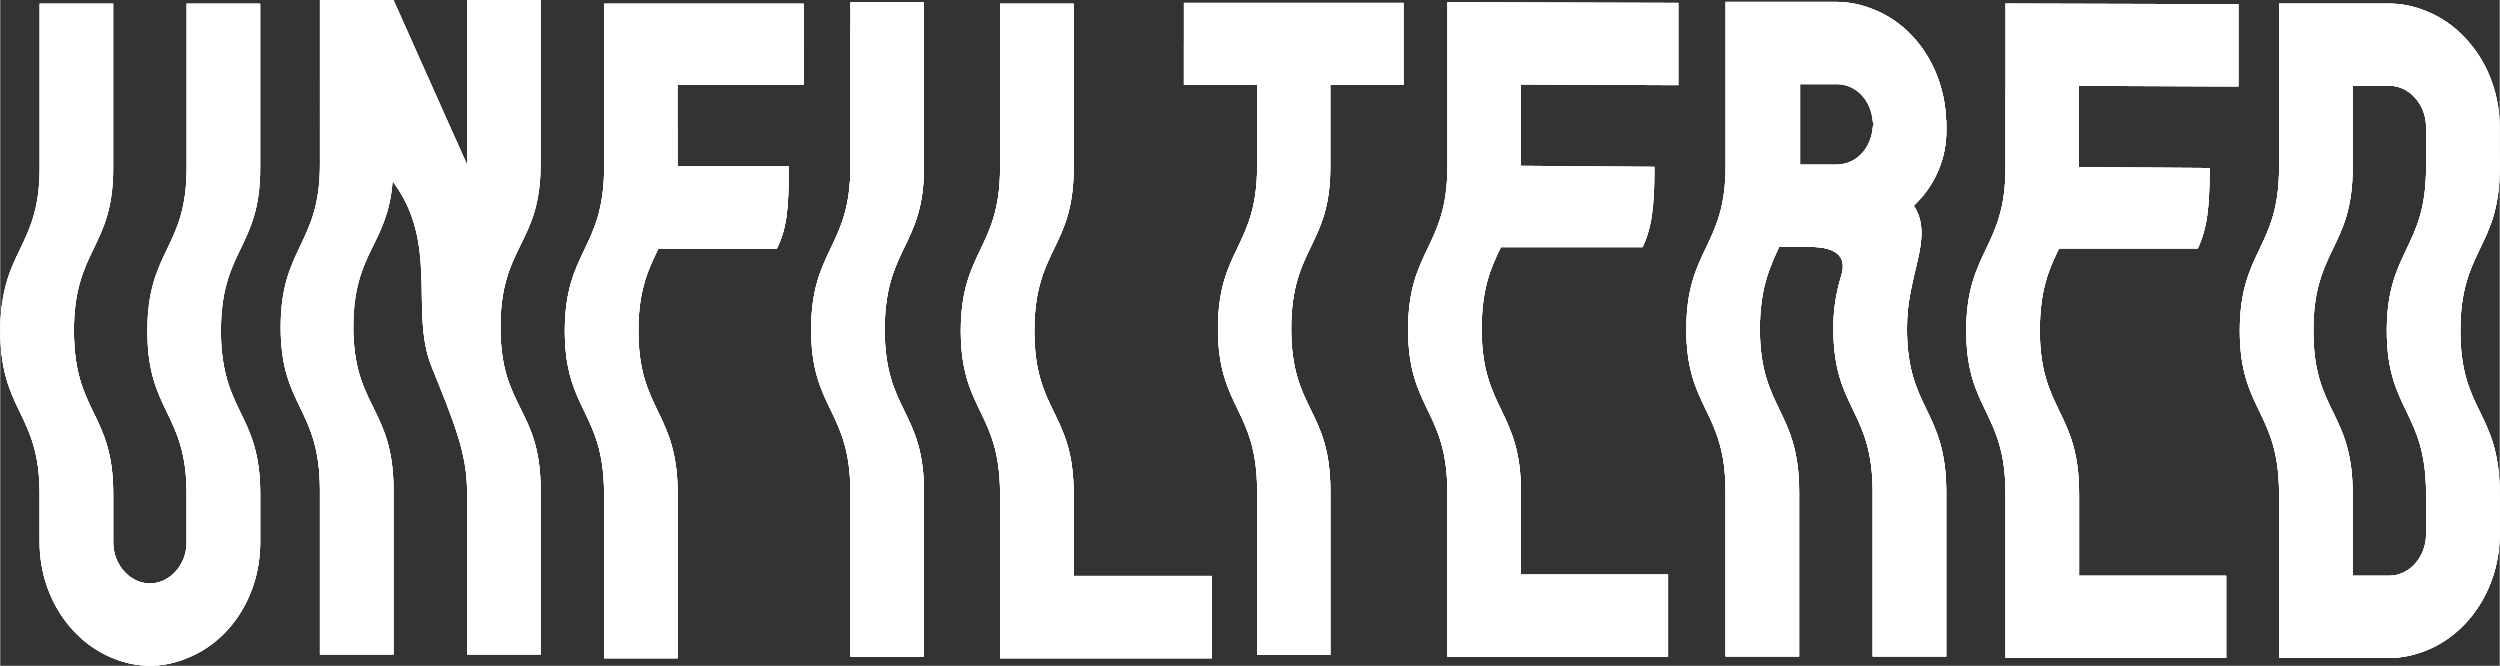 <?xml version="1.0" encoding="UTF-8"?><svg id="Ebene_2" xmlns="http://www.w3.org/2000/svg" width="79.72mm" height="21.23mm" xmlns:xlink="http://www.w3.org/1999/xlink" viewBox="0 0 225.97 60.19"><rect x="0" y="0" width="225.97" height="60.19" fill="#333333" stroke="none"/><defs><clipPath id="clippath"><path d="m23.5,15.21c0,7.27-3.55,7.27-3.55,14.71s3.55,7.35,3.55,14.71v4.4c0,4.82-2.72,8.96-6.65,10.48-1.05.44-2.18.67-3.32.68-1.14-.01-2.27-.24-3.32-.68-3.85-1.52-6.65-5.66-6.65-10.48v-4.4c0-7.35-3.55-7.35-3.55-14.71s3.55-7.44,3.55-14.71V.33h6.65v14.88c0,7.27-3.55,7.27-3.55,14.71s3.55,7.35,3.55,14.71v4.4c0,2.03,1.51,3.72,3.32,3.72s3.32-1.69,3.32-3.72v-4.4c0-7.35-3.55-7.35-3.55-14.71s3.55-7.44,3.55-14.71V.33h6.65s0,14.88,0,14.88Zm37.74-.17h10.04v.17c0,3.64-.16,5.41-1.07,7.27h-10.71c-.91,1.86-1.81,3.72-1.81,7.44,0,7.27,3.55,7.27,3.55,14.71v14.88h-6.65v-14.88c0-7.44-3.55-7.44-3.55-14.71s3.55-7.44,3.55-14.71V.33h18.05v7.35h-11.41v7.35h0Zm15.62,29.46c0-7.44-3.55-7.44-3.55-14.71s3.55-7.44,3.55-14.71V.2h6.65v14.88c0,7.27-3.55,7.27-3.55,14.71s3.55,7.27,3.55,14.71v14.88h-6.65v-14.88h0Zm32.68,15.01h-19.15v-14.88c0-7.44-3.55-7.44-3.55-14.71s3.55-7.44,3.55-14.71V.33h6.65v14.88c0,7.27-3.55,7.27-3.55,14.71s3.55,7.27,3.55,14.71v7.44h12.5v7.44h0Zm40.01-44.43c0,3.64-.24,5.5-1.07,7.27h-12.81c-.91,1.86-1.74,3.72-1.74,7.44,0,7.27,3.55,7.27,3.55,14.71v7.44h13.3v7.44h-19.95v-14.88c0-7.44-3.55-7.44-3.55-14.71s3.55-7.44,3.55-14.71V.2l20.88.06v7.44l-14.24-.06v7.35m38.47-4.09v.85c.03,2.58-1.04,5.06-2.95,6.85,1.44,2.11.3,4.73-.23,7.52-.26,1.19-.39,2.41-.38,3.64,0,7.27,3.55,7.27,3.55,14.71v14.88h-6.65v-14.88c0-7.44-3.55-7.44-3.55-14.71-.02-1.6.21-3.2.68-4.73.53-1.61-.08-2.71-2.87-2.71h-2.72c-.83,1.86-1.74,3.72-1.74,7.44,0,7.27,3.55,7.27,3.55,14.71v14.88h-6.65v-14.88c0-7.44-3.55-7.44-3.55-14.71s3.55-7.44,3.55-14.71V.17h10.05c1.14.01,2.27.24,3.32.68,3.7,1.44,6.42,5.33,6.57,10.06h0Zm-9.9,3.97c1.74,0,3.1-1.44,3.25-3.38,0-.08.08-.17.08-.25v-.08c0-.08-.08-.08-.08-.17-.15-1.94-1.51-3.38-3.25-3.38h-3.32v7.27h3.32Zm59.92.32c0,7.27-3.55,7.27-3.55,14.71s3.55,7.27,3.55,14.71v3.72c0,4.82-2.8,8.96-6.65,10.48-1.05.43-2.18.66-3.32.68h-9.97v-14.88c0-7.44-3.55-7.44-3.55-14.71s3.55-7.44,3.55-14.71V.32h9.97c1.14.01,2.27.24,3.32.68,3.85,1.52,6.65,5.66,6.65,10.48v3.72h0Zm-6.65-3.72c0-2.03-1.51-3.72-3.32-3.72h-3.32v7.44c0,7.27-3.55,7.27-3.55,14.71s3.55,7.27,3.55,14.71v7.44h3.32c1.81,0,3.32-1.69,3.32-3.72v-3.72c0-7.44-3.55-7.44-3.55-14.71s3.55-7.44,3.55-14.71v-3.72h0Zm-19.57,3.72c0,3.64-.24,5.5-1.07,7.27h-12.54c-.91,1.86-1.74,3.72-1.74,7.44,0,7.27,3.55,7.27,3.55,14.71v7.44h13.3v7.44h-19.95v-14.88c0-7.44-3.55-7.44-3.55-14.71s3.55-7.44,3.55-14.71V.32l21.06.06v7.44l-14.42-.06v7.35m-139.08-.24c0,7.27-3.63,7.27-3.63,14.71s3.63,7.27,3.63,14.71v14.88h-6.65v-14.88c0-3.27-1.2-6.2-3.21-11.17-1.99-4.93.72-11.14-3.52-16.73-.45,5.83-3.55,6.34-3.55,13.19,0,7.27,3.63,7.27,3.63,14.71v14.88h-6.65v-14.88c0-7.44-3.55-7.44-3.55-14.71s3.55-7.44,3.55-14.71V0h6.65l6.65,14.88V0h6.65v14.88h0Zm71.4-7.21v7.41c0,7.24-3.54,7.24-3.54,14.65s3.54,7.24,3.54,14.65v14.82h-6.62v-14.82c0-7.41-3.54-7.41-3.54-14.65s3.54-7.41,3.54-14.65v-7.41h-6.62V.26h19.86v7.41h-6.62Z" style="fill:none; stroke-width:0px;"/></clipPath><clipPath id="clippath-1"><path d="m23.5,15.21c0,7.27-3.55,7.27-3.55,14.71s3.55,7.35,3.55,14.71v4.4c0,4.82-2.72,8.96-6.65,10.48-1.05.44-2.18.67-3.32.68-1.14-.01-2.27-.24-3.32-.68-3.85-1.52-6.65-5.66-6.65-10.48v-4.4c0-7.35-3.55-7.35-3.55-14.71s3.55-7.44,3.55-14.71V.33h6.65v14.88c0,7.27-3.55,7.27-3.55,14.71s3.55,7.35,3.55,14.71v4.4c0,2.03,1.51,3.72,3.32,3.72s3.32-1.69,3.32-3.72v-4.4c0-7.35-3.55-7.35-3.55-14.71s3.55-7.44,3.55-14.71V.33h6.65s0,14.88,0,14.88Zm37.74-.17h10.04v.17c0,3.64-.16,5.41-1.07,7.27h-10.71c-.91,1.86-1.81,3.72-1.81,7.44,0,7.27,3.55,7.27,3.55,14.71v14.88h-6.65v-14.88c0-7.44-3.55-7.44-3.55-14.71s3.55-7.44,3.55-14.71V.33h18.05v7.35h-11.41v7.35h0Zm15.62,29.46c0-7.44-3.55-7.44-3.55-14.71s3.55-7.44,3.55-14.71V.2h6.65v14.88c0,7.27-3.55,7.27-3.55,14.71s3.55,7.27,3.55,14.71v14.88h-6.65v-14.88h0Zm32.68,15.01h-19.15v-14.88c0-7.44-3.55-7.44-3.55-14.71s3.55-7.44,3.55-14.71V.33h6.65v14.88c0,7.27-3.55,7.27-3.55,14.71s3.55,7.27,3.55,14.71v7.44h12.5v7.44h0Zm40.01-44.43c0,3.64-.24,5.5-1.07,7.27h-12.81c-.91,1.86-1.74,3.72-1.74,7.44,0,7.27,3.55,7.27,3.55,14.71v7.44h13.3v7.44h-19.95v-14.88c0-7.44-3.55-7.44-3.55-14.71s3.55-7.44,3.55-14.71V.2l20.88.06v7.44l-14.24-.06v7.35m38.47-4.09v.85c.03,2.58-1.04,5.06-2.95,6.85,1.44,2.11.3,4.73-.23,7.52-.26,1.19-.39,2.41-.38,3.64,0,7.27,3.55,7.27,3.55,14.71v14.88h-6.65v-14.88c0-7.44-3.55-7.44-3.55-14.71-.02-1.6.21-3.2.68-4.73.53-1.61-.08-2.71-2.87-2.71h-2.72c-.83,1.86-1.74,3.72-1.74,7.44,0,7.27,3.55,7.27,3.55,14.71v14.88h-6.65v-14.88c0-7.44-3.55-7.44-3.55-14.71s3.55-7.44,3.55-14.71V.17h10.05c1.14.01,2.27.24,3.32.68,3.7,1.44,6.42,5.33,6.57,10.06h0Zm-9.9,3.97c1.74,0,3.1-1.44,3.25-3.38,0-.08.08-.17.08-.25v-.08c0-.08-.08-.08-.08-.17-.15-1.94-1.51-3.38-3.25-3.38h-3.32v7.27h3.32Zm59.92.32c0,7.27-3.55,7.27-3.55,14.71s3.55,7.27,3.55,14.71v3.72c0,4.82-2.8,8.96-6.65,10.48-1.05.43-2.18.66-3.32.68h-9.97v-14.88c0-7.44-3.55-7.44-3.55-14.71s3.55-7.44,3.55-14.71V.32h9.97c1.14.01,2.27.24,3.32.68,3.85,1.52,6.65,5.66,6.65,10.48v3.72h0Zm-6.65-3.72c0-2.03-1.51-3.72-3.32-3.72h-3.32v7.44c0,7.27-3.55,7.27-3.55,14.71s3.55,7.27,3.55,14.71v7.44h3.32c1.81,0,3.32-1.69,3.32-3.72v-3.72c0-7.44-3.55-7.44-3.55-14.71s3.55-7.44,3.55-14.71v-3.72h0Zm-19.57,3.72c0,3.64-.24,5.5-1.07,7.27h-12.54c-.91,1.86-1.74,3.72-1.74,7.44,0,7.27,3.55,7.27,3.55,14.71v7.44h13.3v7.44h-19.95v-14.88c0-7.44-3.55-7.44-3.55-14.71s3.55-7.44,3.55-14.71V.32l21.06.06v7.44l-14.42-.06v7.35m-139.08-.24c0,7.27-3.63,7.27-3.63,14.71s3.63,7.27,3.63,14.71v14.88h-6.65v-14.88c0-3.27-1.2-6.2-3.21-11.17-1.99-4.93.72-11.14-3.52-16.73-.45,5.83-3.55,6.34-3.55,13.19,0,7.27,3.63,7.27,3.63,14.71v14.88h-6.65v-14.88c0-7.44-3.55-7.44-3.55-14.71s3.55-7.44,3.55-14.71V0h6.65l6.65,14.88V0h6.65v14.88h0Zm71.4-7.21v7.41c0,7.24-3.54,7.24-3.54,14.65s3.54,7.24,3.54,14.65v14.82h-6.62v-14.82c0-7.41-3.54-7.41-3.54-14.65s3.54-7.41,3.54-14.65v-7.41h-6.62V.26h19.86v7.41h-6.62Z" style="fill:none; stroke-width:0px;"/></clipPath></defs><g id="Ebene_1-2"><g id="uuid-7d898c40-7ded-4a2c-8112-d3cdd3944d29"><g id="uuid-e401bee6-b735-40ef-a0e0-e752b10b0121"><g id="uuid-38ba0944-1d5f-45dd-b33d-d3ac3f59c7d8"><path d="m23.5,15.21c0,7.27-3.55,7.27-3.55,14.71s3.55,7.35,3.55,14.71v4.4c0,4.82-2.72,8.96-6.65,10.48-1.05.44-2.18.67-3.32.68-1.14-.01-2.27-.24-3.32-.68-3.85-1.52-6.65-5.66-6.65-10.48v-4.4c0-7.35-3.55-7.35-3.55-14.71s3.55-7.44,3.55-14.71V.33h6.65v14.88c0,7.27-3.55,7.27-3.55,14.71s3.55,7.35,3.55,14.71v4.4c0,2.03,1.51,3.72,3.32,3.72s3.32-1.69,3.32-3.72v-4.4c0-7.35-3.55-7.35-3.55-14.71s3.55-7.44,3.55-14.71V.33h6.65s0,14.88,0,14.88Zm37.74-.17h10.04v.17c0,3.64-.16,5.41-1.07,7.27h-10.71c-.91,1.86-1.81,3.72-1.81,7.44,0,7.27,3.55,7.27,3.55,14.71v14.88h-6.65v-14.88c0-7.44-3.55-7.44-3.55-14.71s3.55-7.44,3.55-14.71V.33h18.05v7.35h-11.41v7.35h0Zm15.62,29.46c0-7.44-3.55-7.44-3.55-14.71s3.55-7.44,3.55-14.71V.2h6.65v14.88c0,7.27-3.55,7.27-3.55,14.71s3.55,7.27,3.55,14.71v14.88h-6.65v-14.88h0Zm32.68,15.01h-19.15v-14.88c0-7.44-3.55-7.44-3.55-14.71s3.55-7.44,3.55-14.71V.33h6.65v14.88c0,7.27-3.55,7.27-3.55,14.71s3.55,7.27,3.55,14.71v7.44h12.5v7.44h0Zm40.01-44.43c0,3.64-.24,5.5-1.07,7.27h-12.81c-.91,1.86-1.74,3.72-1.74,7.44,0,7.27,3.55,7.27,3.55,14.71v7.44h13.3v7.44h-19.95v-14.88c0-7.44-3.55-7.44-3.55-14.71s3.55-7.44,3.55-14.71V.2l20.88.06v7.44l-14.24-.06v7.35m38.47-4.09v.85c.03,2.58-1.04,5.06-2.95,6.85,1.44,2.11.3,4.73-.23,7.52-.26,1.19-.39,2.41-.38,3.64,0,7.27,3.55,7.27,3.55,14.71v14.88h-6.65v-14.88c0-7.44-3.55-7.44-3.55-14.71-.02-1.6.21-3.2.68-4.73.53-1.61-.08-2.71-2.87-2.71h-2.72c-.83,1.86-1.74,3.72-1.74,7.44,0,7.27,3.55,7.27,3.55,14.71v14.88h-6.65v-14.88c0-7.44-3.55-7.44-3.55-14.71s3.55-7.44,3.55-14.71V.17h10.05c1.14.01,2.27.24,3.32.68,3.7,1.44,6.42,5.33,6.57,10.06h0Zm-9.9,3.97c1.74,0,3.1-1.44,3.25-3.38,0-.08.08-.17.08-.25v-.08c0-.08-.08-.08-.08-.17-.15-1.94-1.51-3.38-3.25-3.38h-3.32v7.27h3.32Zm59.92.32c0,7.27-3.55,7.27-3.55,14.71s3.55,7.27,3.55,14.71v3.72c0,4.82-2.8,8.96-6.65,10.48-1.05.43-2.18.66-3.32.68h-9.97v-14.88c0-7.44-3.55-7.44-3.55-14.71s3.55-7.44,3.55-14.71V.32h9.97c1.14.01,2.27.24,3.32.68,3.85,1.52,6.65,5.66,6.65,10.48v3.72h0Zm-6.65-3.72c0-2.03-1.51-3.72-3.32-3.72h-3.32v7.44c0,7.27-3.55,7.27-3.55,14.71s3.55,7.27,3.55,14.71v7.44h3.32c1.81,0,3.32-1.69,3.32-3.72v-3.72c0-7.44-3.55-7.44-3.55-14.71s3.55-7.44,3.55-14.71v-3.72h0Zm-19.57,3.72c0,3.64-.24,5.5-1.07,7.27h-12.54c-.91,1.86-1.74,3.72-1.74,7.44,0,7.27,3.55,7.27,3.55,14.71v7.44h13.3v7.44h-19.95v-14.88c0-7.44-3.55-7.44-3.55-14.71s3.55-7.44,3.55-14.71V.32l21.06.06v7.44l-14.42-.06v7.35m-139.08-.24c0,7.27-3.63,7.27-3.63,14.71s3.63,7.27,3.63,14.71v14.88h-6.65v-14.88c0-3.27-1.2-6.2-3.21-11.17-1.99-4.93.72-11.14-3.52-16.73-.45,5.83-3.55,6.34-3.55,13.19,0,7.27,3.63,7.27,3.63,14.71v14.88h-6.65v-14.88c0-7.44-3.55-7.44-3.55-14.71s3.55-7.44,3.55-14.71V0h6.65l6.65,14.88V0h6.65v14.88h0Zm71.4-7.21v7.41c0,7.24-3.54,7.24-3.54,14.65s3.54,7.24,3.54,14.65v14.82h-6.62v-14.82c0-7.41-3.54-7.41-3.54-14.65s3.54-7.41,3.54-14.65v-7.41h-6.62V.26h19.86v7.41h-6.62Z" style="fill:#fff; stroke-width:0px;"/><g style="clip-path:url(#clippath);"><rect x="-4.55" y="-27.77" width="241.43" height="122.06" style="fill:#fff; stroke-width:0px;"/></g><path d="m23.5,15.21c0,7.27-3.55,7.27-3.55,14.71s3.55,7.35,3.55,14.71v4.4c0,4.82-2.72,8.96-6.65,10.48-1.05.44-2.18.67-3.32.68-1.14-.01-2.27-.24-3.32-.68-3.85-1.52-6.65-5.66-6.65-10.48v-4.4c0-7.35-3.55-7.35-3.55-14.71s3.55-7.44,3.55-14.71V.33h6.65v14.88c0,7.27-3.55,7.27-3.55,14.71s3.55,7.35,3.55,14.71v4.4c0,2.03,1.51,3.72,3.32,3.72s3.32-1.69,3.32-3.72v-4.4c0-7.35-3.55-7.35-3.55-14.71s3.55-7.44,3.55-14.71V.33h6.65s0,14.88,0,14.88Zm37.74-.17h10.04v.17c0,3.64-.16,5.41-1.07,7.27h-10.71c-.91,1.86-1.81,3.72-1.81,7.44,0,7.27,3.55,7.27,3.55,14.71v14.88h-6.65v-14.88c0-7.44-3.55-7.44-3.55-14.71s3.55-7.44,3.55-14.71V.33h18.05v7.35h-11.41v7.35h0Zm15.62,29.46c0-7.44-3.55-7.44-3.55-14.71s3.55-7.44,3.55-14.71V.2h6.65v14.88c0,7.27-3.55,7.27-3.55,14.71s3.55,7.27,3.55,14.71v14.88h-6.65v-14.88h0Zm32.68,15.01h-19.15v-14.88c0-7.44-3.55-7.44-3.55-14.71s3.55-7.44,3.55-14.71V.33h6.65v14.88c0,7.27-3.55,7.27-3.55,14.71s3.55,7.27,3.55,14.71v7.44h12.5v7.44h0Zm40.01-44.43c0,3.64-.24,5.5-1.07,7.27h-12.81c-.91,1.86-1.74,3.72-1.74,7.44,0,7.27,3.55,7.27,3.55,14.71v7.44h13.3v7.44h-19.95v-14.88c0-7.44-3.55-7.44-3.55-14.71s3.55-7.44,3.55-14.71V.2l20.88.06v7.44l-14.24-.06v7.35m38.47-4.09v.85c.03,2.58-1.04,5.06-2.95,6.85,1.44,2.11.3,4.73-.23,7.52-.26,1.19-.39,2.41-.38,3.64,0,7.27,3.55,7.27,3.55,14.71v14.88h-6.65v-14.88c0-7.44-3.55-7.44-3.55-14.71-.02-1.6.21-3.2.68-4.73.53-1.61-.08-2.71-2.87-2.71h-2.72c-.83,1.86-1.74,3.72-1.74,7.44,0,7.27,3.55,7.27,3.55,14.71v14.88h-6.65v-14.88c0-7.44-3.55-7.44-3.55-14.71s3.55-7.44,3.55-14.71V.17h10.05c1.14.01,2.27.24,3.32.68,3.7,1.44,6.42,5.33,6.57,10.06h0Zm-9.9,3.97c1.74,0,3.1-1.44,3.25-3.38,0-.08.08-.17.08-.25v-.08c0-.08-.08-.08-.08-.17-.15-1.94-1.51-3.38-3.25-3.38h-3.32v7.27h3.32Zm59.92.32c0,7.27-3.55,7.27-3.55,14.71s3.55,7.27,3.55,14.71v3.72c0,4.82-2.8,8.96-6.65,10.48-1.05.43-2.18.66-3.32.68h-9.97v-14.88c0-7.44-3.55-7.44-3.55-14.71s3.55-7.44,3.55-14.71V.32h9.97c1.14.01,2.27.24,3.32.68,3.85,1.52,6.65,5.66,6.65,10.48v3.72h0Zm-6.65-3.72c0-2.03-1.51-3.72-3.32-3.72h-3.32v7.44c0,7.27-3.55,7.27-3.55,14.71s3.55,7.27,3.55,14.71v7.44h3.32c1.81,0,3.32-1.69,3.32-3.72v-3.72c0-7.44-3.55-7.44-3.55-14.71s3.55-7.44,3.55-14.71v-3.72h0Zm-19.57,3.72c0,3.64-.24,5.5-1.07,7.27h-12.54c-.91,1.86-1.74,3.72-1.74,7.44,0,7.27,3.55,7.27,3.55,14.71v7.44h13.3v7.44h-19.95v-14.88c0-7.44-3.55-7.44-3.55-14.71s3.55-7.44,3.55-14.71V.32l21.06.06v7.44l-14.42-.06v7.35m-139.08-.24c0,7.27-3.63,7.27-3.63,14.71s3.63,7.27,3.63,14.71v14.88h-6.65v-14.88c0-3.27-1.2-6.2-3.21-11.17-1.99-4.93.72-11.14-3.52-16.73-.45,5.83-3.55,6.34-3.55,13.19,0,7.27,3.63,7.27,3.63,14.71v14.88h-6.65v-14.88c0-7.44-3.55-7.44-3.55-14.71s3.55-7.44,3.55-14.71V0h6.65l6.65,14.88V0h6.65v14.88h0Zm71.4-7.21v7.41c0,7.24-3.54,7.24-3.54,14.65s3.54,7.24,3.54,14.65v14.82h-6.62v-14.82c0-7.41-3.54-7.41-3.54-14.65s3.54-7.41,3.54-14.65v-7.41h-6.62V.26h19.86v7.41h-6.62Z" style="fill:#fff; stroke-width:0px;"/><g style="clip-path:url(#clippath-1);"><path d="m13.44,87.17c-5.85-.21-15.04-3.16-20.44-5.63-3.56-1.63-5.52,1.28-7.71-2.82-.23-.42-2.16-4.78-2.7-4.88-2.63-.5-4.18,2.79-5.79.94-1.03-1.18-12.86-6.65-14.27-6.57,0-20.4,15.75-41.99,15.75-62.4,1.69.12,2.29,1.57,3.3,2.54,3.72,3.59,5.59,8.51,9.42,12.07,3.44,3.2,7.07,6.03,11.36,8.04,6.16,2.88,12.66,3.62,19.46,3.58,6.99-.03,13.12-2.32,18.88-5.64,8.51-4.89,15.6-11.67,23.48-17.43,7.22-5.29,15.12-7.62,23.83-8.33,5.28-.43,10.41.38,15.42,1.86,4.83,1.43,8.95,4.35,12.19,7.84,2.3,2.48,4.22,5.47,6.36,8.22,4.24,5.56,10.14,9.7,16.88,11.84,4.6,1.5,9.1,1.53,13.53-.12,7.88-2.94,12.98-8.8,16.59-15.96,2.41-4.78,6.9-7.43,12.21-5.87,2.22.65,4.43,1.31,6.61,2.11,4.56,1.66,9.25,1.56,13.54-.52,2.3-1.11,4.73-2.03,6.96-3.33,4.16-2.42,8.14-1.94,11.7,1.28,1.29,1.15,2.5,2.37,3.63,3.66,3.89,4.54,7.57,9.19,12.24,13.11,5.5,4.61,11.17,8.67,18.28,10.5v57.18" style="fill:#fff; stroke-width:0px;"/></g></g></g></g></g></svg>